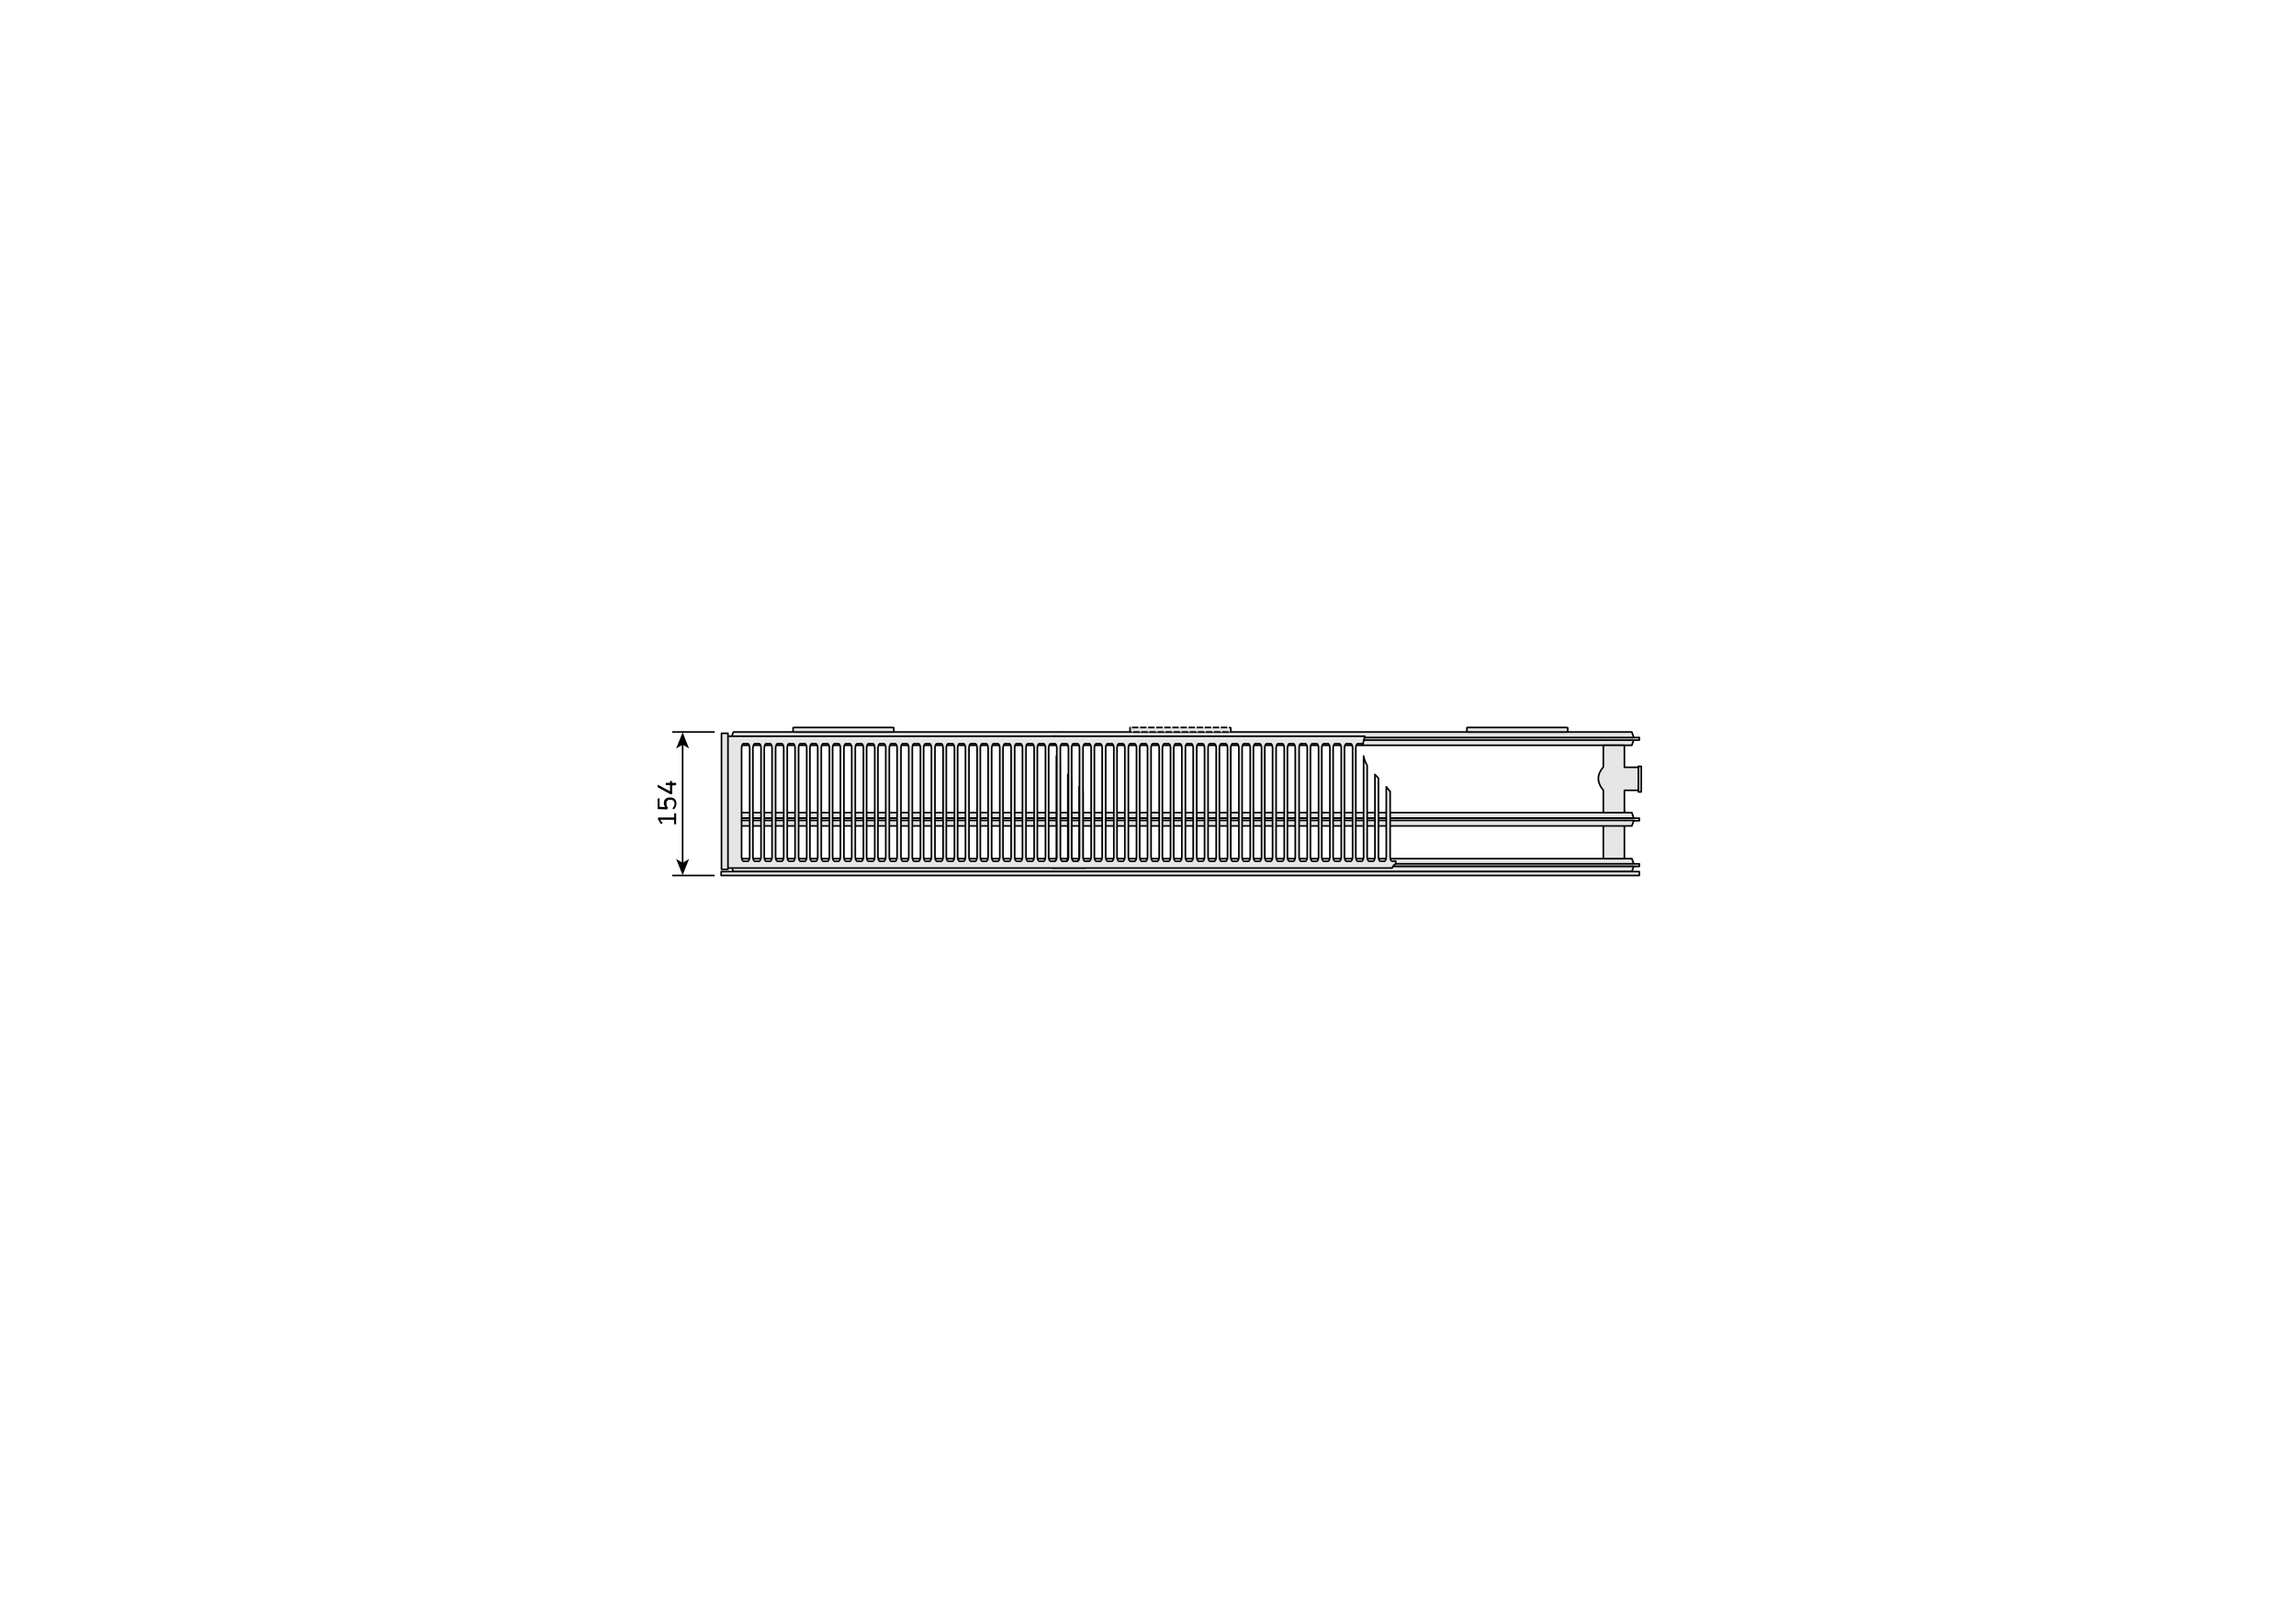 <?xml version="1.0" encoding="utf-8"?>
<!-- Generator: Adobe Illustrator 25.0.1, SVG Export Plug-In . SVG Version: 6.00 Build 0)  -->
<svg version="1.1" xmlns="http://www.w3.org/2000/svg" xmlns:xlink="http://www.w3.org/1999/xlink" x="0px" y="0px"
	 viewBox="0 0 708.7 498.9" style="enable-background:new 0 0 708.7 498.9;" xml:space="preserve">
<style type="text/css">
	.st0{fill:none;stroke:#000000;stroke-width:0.5;stroke-miterlimit:2.414;}
	
		.st1{fill-rule:evenodd;clip-rule:evenodd;fill:#E6E6E6;stroke:#000000;stroke-width:0.5;stroke-linejoin:round;stroke-miterlimit:2.414;}
	
		.st2{clip-path:url(#SVGID_2_);fill-rule:evenodd;clip-rule:evenodd;fill:#E6E6E6;stroke:#000000;stroke-width:0.5;stroke-linejoin:round;stroke-miterlimit:2.414;}
	.st3{fill-rule:evenodd;clip-rule:evenodd;fill:#E6E6E6;}
	.st4{fill:none;stroke:#000000;stroke-width:0.5;stroke-linejoin:round;stroke-dasharray:1.995,0.499;}
</style>
<g id="back">
</g>
<g id="front">
	<g id="Warstwa_1_7_">
	</g>
</g>
<g id="head">
</g>
<g id="measures">
	<g id="Warstwa_1_copy">
	</g>
	<g>
		<g>
			<path d="M208.1,252.5v-1.3c0-0.1,0-0.1,0.1-0.1h0.4c0.1,0,0.1,0,0.1,0.1v3.2c0,0.1,0,0.1-0.1,0.1h-0.4c-0.1,0-0.1,0-0.1-0.1v-1.3
				h-4.3l0.7,1c0,0,0,0.1,0,0.1l-0.4,0.2c0,0-0.1,0-0.1,0l-0.9-1.4c0,0,0-0.1,0-0.1v-0.4c0-0.1,0-0.1,0.1-0.1H208.1z"/>
			<path d="M208.8,248.1c0,0.7-0.3,1.3-0.8,1.8c0,0-0.1,0-0.1,0l-0.3-0.3c0,0,0-0.1,0-0.1c0.4-0.4,0.6-0.8,0.6-1.4
				c0-0.8-0.5-1.2-1.3-1.2c-0.8,0-1.2,0.4-1.2,1.2c0,0.5,0.2,0.9,0.4,1.2c0,0,0,0.1,0,0.1l-0.1,0.4c0,0,0,0.1-0.1,0.1l-2.8-0.1
				c-0.1,0-0.1,0-0.1-0.1v-3.1c0-0.1,0-0.1,0.1-0.1h0.4c0.1,0,0.1,0,0.1,0.1v2.5l1.7,0.1c-0.2-0.3-0.4-0.7-0.4-1.2
				c0-1.1,0.6-1.8,1.9-1.8C208.1,246.2,208.8,246.9,208.8,248.1z"/>
			<path d="M208.8,242.4C208.8,242.4,208.7,242.5,208.8,242.4l-1.3,0.1v2.6c0,0.1,0,0.1-0.1,0.1H207c0,0-0.1,0-0.1,0l-3.8-2.1
				c0,0-0.1-0.1-0.1-0.1v-0.6c0-0.1,0-0.1,0.1-0.1l3.7,2v-1.9h-1.2c-0.1,0-0.1,0-0.1-0.1v-0.5c0-0.1,0-0.1,0.1-0.1h1.2v-0.5
				c0-0.1,0-0.1,0.1-0.1h0.4c0.1,0,0.1,0,0.1,0.1v0.5h1.2c0.1,0,0.1,0,0.1,0.1V242.4z"/>
		</g>
	</g>
	<g>
		<g>
			<line class="st0" x1="210.7" y1="229.6" x2="210.7" y2="266.7"/>
			<g>
				<polygon points="210.7,226.1 208.7,231.1 210.7,229.9 212.7,231.1 				"/>
			</g>
			<g>
				<polygon points="210.7,270.2 208.7,265.2 210.7,266.4 212.7,265.2 				"/>
			</g>
		</g>
	</g>
	<line class="st0" x1="207.5" y1="226" x2="220.6" y2="226"/>
	<line class="st0" x1="207.5" y1="270.3" x2="220.6" y2="270.3"/>
</g>
<g id="side_fill">
</g>
<g id="bracket">
</g>
<g id="side">
</g>
<g id="wall_x2F_soil">
</g>
<g id="top">
	<polygon class="st1" points="225.7,265.1 503.7,265.1 504.3,266.7 225.7,266.7 225.7,265.1 	"/>
	<rect x="225.7" y="266.7" class="st1" width="280.3" height="0.8"/>
	<polygon class="st1" points="225.7,267.5 504.3,267.5 503.7,269.1 226.4,269.1 225.7,267.5 	"/>
	<rect x="494.9" y="250.3" class="st1" width="6.5" height="14.8"/>
	<polygon class="st1" points="225.7,250.9 503.7,250.9 504.3,252.6 225.7,252.6 225.7,250.9 	"/>
	<polygon class="st1" points="225.7,230.1 503.7,230.1 504.3,228.4 225.7,228.4 225.7,230.1 	"/>
	<rect x="225.7" y="252.6" class="st1" width="280.3" height="0.8"/>
	<rect x="225.7" y="227.7" class="st1" width="280.3" height="0.8"/>
	<polygon class="st1" points="225.7,253.3 504.3,253.3 503.7,255 226.4,255 225.7,253.3 	"/>
	<polygon class="st1" points="225.7,227.7 504.3,227.7 503.7,226 226.4,226 225.7,227.7 	"/>
	<rect x="505.7" y="236.6" class="st1" width="0.9" height="7.9"/>
	<g>
		<path class="st1" d="M223.5,227.3h103c-0.3,1.3-0.5,1.6-0.6,2.7c-0.1-0.2-0.2-0.4-0.4-0.4c-0.4,0-0.8,0-1.2,0
			c-0.3,0-0.6,0.6-0.6,1.3c0,5.3,0,28.4,0,33.7c0,0.7,0.3,1.3,0.6,1.3c0.4,0,0.8,0,1.2,0c0.3,0,0.6-0.6,0.6-1.3c0-4.8,0-26.4,0-31.2
			c0.2,1.1,0.6,2.1,1.1,2.9c0,3.8,0,24.5,0,28.3c0,0.7,0.3,1.3,0.6,1.3c0.4,0,0.8,0,1.2,0c0.3,0,0.6-0.6,0.6-1.3
			c0-2.9,0-22.6,0-25.5c0.4,0.4,0.7,0.8,1.1,1.2c0,2.5,0,21.8,0,24.3c0,0.7,0.3,1.3,0.6,1.3c0.4,0,0.8,0,1.2,0
			c0.3,0,0.6-0.6,0.6-1.3c0-1.6,0-20.1,0-21.7c0.4,0.5,0.8,1,1.1,1.4c0,0,0,0,0.1,0v20.3c0,0.7,0.2,1.2,0.6,1.3l1.1-0.1
			c0.1,1.7-0.4,0.5-1.1,2.2H223.5V227.3 M229.5,229.6h1.3c0.3,0,0.6,0.6,0.6,1.3v33.7c0,0.7-0.3,1.3-0.6,1.3h-1.3
			c-0.3,0-0.6-0.6-0.6-1.3v-33.7C228.9,230.2,229.2,229.6,229.5,229.6 M233,229.6c0.4,0,0.8,0,1.3,0c0.3,0,0.6,0.6,0.6,1.3
			c0,5.3,0,28.4,0,33.7c0,0.7-0.3,1.3-0.6,1.3c-0.4,0-0.8,0-1.3,0c-0.3,0-0.6-0.6-0.6-1.3c0-5.3,0-28.4,0-33.7
			C232.5,230.2,232.7,229.6,233,229.6 M236.5,229.6c0.4,0,0.8,0,1.2,0c0.3,0,0.6,0.6,0.6,1.3c0,5.3,0,28.4,0,33.7
			c0,0.7-0.3,1.3-0.6,1.3c-0.4,0-0.8,0-1.2,0c-0.3,0-0.6-0.6-0.6-1.3c0-5.3,0-28.4,0-33.7C236,230.2,236.2,229.6,236.5,229.6
			 M240,229.6c0.4,0,0.8,0,1.3,0c0.3,0,0.6,0.6,0.6,1.3c0,5.3,0,28.4,0,33.7c0,0.7-0.3,1.3-0.6,1.3c-0.4,0-0.8,0-1.3,0
			c-0.3,0-0.6-0.6-0.6-1.3c0-5.3,0-28.4,0-33.7C239.5,230.2,239.7,229.6,240,229.6 M243.6,229.6c0.4,0,0.8,0,1.2,0
			c0.3,0,0.6,0.6,0.6,1.3c0,5.3,0,28.4,0,33.7c0,0.7-0.3,1.3-0.6,1.3c-0.4,0-0.8,0-1.2,0c-0.3,0-0.6-0.6-0.6-1.3
			c0-5.3,0-28.4,0-33.7C243,230.2,243.2,229.6,243.6,229.6 M247.1,229.6c0.4,0,0.8,0,1.3,0c0.3,0,0.6,0.6,0.6,1.3
			c0,5.3,0,28.4,0,33.7c0,0.7-0.3,1.3-0.6,1.3c-0.4,0-0.8,0-1.3,0c-0.3,0-0.6-0.6-0.6-1.3c0-5.3,0-28.4,0-33.7
			C246.5,230.2,246.7,229.6,247.1,229.6 M250.6,229.6c0.4,0,0.8,0,1.2,0c0.3,0,0.6,0.6,0.6,1.3c0,5.3,0,28.4,0,33.7
			c0,0.7-0.3,1.3-0.6,1.3c-0.4,0-0.8,0-1.2,0c-0.3,0-0.6-0.6-0.6-1.3c0-5.3,0-28.4,0-33.7C250,230.2,250.3,229.6,250.6,229.6
			 M254.1,229.6c0.4,0,0.8,0,1.3,0c0.3,0,0.6,0.6,0.6,1.3c0,5.3,0,28.4,0,33.7c0,0.7-0.3,1.3-0.6,1.3c-0.4,0-0.8,0-1.3,0
			c-0.3,0-0.6-0.6-0.6-1.3c0-5.3,0-28.4,0-33.7C253.5,230.2,253.8,229.6,254.1,229.6 M257.6,229.6c0.4,0,0.8,0,1.2,0
			c0.3,0,0.6,0.6,0.6,1.3c0,5.3,0,28.4,0,33.7c0,0.7-0.3,1.3-0.6,1.3c-0.4,0-0.8,0-1.2,0c-0.3,0-0.6-0.6-0.6-1.3
			c0-5.3,0-28.4,0-33.7C257,230.2,257.3,229.6,257.6,229.6 M261.1,229.6c0.4,0,0.8,0,1.2,0c0.3,0,0.6,0.6,0.6,1.3
			c0,5.3,0,28.4,0,33.7c0,0.7-0.3,1.3-0.6,1.3c-0.4,0-0.8,0-1.2,0c-0.3,0-0.6-0.6-0.6-1.3c0-5.3,0-28.4,0-33.7
			C260.5,230.2,260.8,229.6,261.1,229.6 M264.6,229.6c0.4,0,0.8,0,1.3,0c0.3,0,0.6,0.6,0.6,1.3c0,5.3,0,28.4,0,33.7
			c0,0.7-0.3,1.3-0.6,1.3c-0.4,0-0.8,0-1.3,0c-0.3,0-0.6-0.6-0.6-1.3c0-5.3,0-28.4,0-33.7C264,230.2,264.3,229.6,264.6,229.6
			 M268.1,229.6c0.4,0,0.8,0,1.3,0c0.3,0,0.6,0.6,0.6,1.3c0,5.3,0,28.4,0,33.7c0,0.7-0.3,1.3-0.6,1.3c-0.4,0-0.8,0-1.3,0
			c-0.3,0-0.6-0.6-0.6-1.3c0-5.3,0-28.4,0-33.7C267.5,230.2,267.8,229.6,268.1,229.6 M271.6,229.6c0.4,0,0.8,0,1.2,0
			c0.3,0,0.6,0.6,0.6,1.3c0,5.3,0,28.4,0,33.7c0,0.7-0.3,1.3-0.6,1.3c-0.4,0-0.8,0-1.2,0c-0.3,0-0.6-0.6-0.6-1.3
			c0-5.3,0-28.4,0-33.7C271.1,230.2,271.3,229.6,271.6,229.6 M275.1,229.6c0.4,0,0.8,0,1.2,0c0.3,0,0.6,0.6,0.6,1.3
			c0,5.3,0,28.4,0,33.7c0,0.7-0.3,1.3-0.6,1.3c-0.4,0-0.8,0-1.2,0c-0.3,0-0.6-0.6-0.6-1.3c0-5.3,0-28.4,0-33.7
			C274.6,230.2,274.8,229.6,275.1,229.6 M278.7,229.6c0.4,0,0.8,0,1.2,0c0.3,0,0.6,0.6,0.6,1.3c0,5.3,0,28.4,0,33.7
			c0,0.7-0.3,1.3-0.6,1.3c-0.4,0-0.8,0-1.2,0c-0.3,0-0.6-0.6-0.6-1.3c0-5.3,0-28.4,0-33.7C278.1,230.2,278.3,229.6,278.7,229.6
			 M282.2,229.6c0.4,0,0.8,0,1.3,0c0.3,0,0.6,0.6,0.6,1.3c0,5.3,0,28.4,0,33.7c0,0.7-0.3,1.3-0.6,1.3c-0.4,0-0.8,0-1.3,0
			c-0.3,0-0.6-0.6-0.6-1.3c0-5.3,0-28.4,0-33.7C281.6,230.2,281.8,229.6,282.2,229.6 M285.7,229.6c0.4,0,0.8,0,1.2,0
			c0.3,0,0.6,0.6,0.6,1.3c0,5.3,0,28.4,0,33.7c0,0.7-0.3,1.3-0.6,1.3c-0.4,0-0.8,0-1.2,0c-0.3,0-0.6-0.6-0.6-1.3
			c0-5.3,0-28.4,0-33.7C285.1,230.2,285.4,229.6,285.7,229.6 M289.2,229.6c0.4,0,0.8,0,1.3,0c0.3,0,0.6,0.6,0.6,1.3
			c0,5.3,0,28.4,0,33.7c0,0.7-0.3,1.3-0.6,1.3c-0.4,0-0.8,0-1.3,0c-0.3,0-0.6-0.6-0.6-1.3c0-5.3,0-28.4,0-33.7
			C288.6,230.2,288.9,229.6,289.2,229.6 M292.7,229.6c0.4,0,0.8,0,1.3,0c0.3,0,0.6,0.6,0.6,1.3c0,5.3,0,28.4,0,33.7
			c0,0.7-0.3,1.3-0.6,1.3c-0.4,0-0.8,0-1.3,0c-0.3,0-0.6-0.6-0.6-1.3c0-5.3,0-28.4,0-33.7C292.1,230.2,292.4,229.6,292.7,229.6
			 M296.2,229.6c0.4,0,0.8,0,1.2,0c0.3,0,0.6,0.6,0.6,1.3c0,5.3,0,28.4,0,33.7c0,0.7-0.3,1.3-0.6,1.3c-0.4,0-0.8,0-1.2,0
			c-0.3,0-0.6-0.6-0.6-1.3c0-5.3,0-28.4,0-33.7C295.6,230.2,295.9,229.6,296.2,229.6 M299.7,229.6c0.4,0,0.8,0,1.3,0
			c0.3,0,0.6,0.6,0.6,1.3c0,5.3,0,28.4,0,33.7c0,0.7-0.3,1.3-0.6,1.3c-0.4,0-0.8,0-1.3,0c-0.3,0-0.6-0.6-0.6-1.3
			c0-5.3,0-28.4,0-33.7C299.1,230.2,299.4,229.6,299.7,229.6 M303.2,229.6c0.4,0,0.8,0,1.2,0c0.3,0,0.6,0.6,0.6,1.3
			c0,5.3,0,28.4,0,33.7c0,0.7-0.3,1.3-0.6,1.3c-0.4,0-0.8,0-1.2,0c-0.3,0-0.6-0.6-0.6-1.3c0-5.3,0-28.4,0-33.7
			C302.6,230.2,302.9,229.6,303.2,229.6 M306.7,229.6c0.4,0,0.8,0,1.3,0c0.3,0,0.6,0.6,0.6,1.3c0,5.3,0,28.4,0,33.7
			c0,0.7-0.3,1.3-0.6,1.3c-0.4,0-0.8,0-1.3,0c-0.3,0-0.6-0.6-0.6-1.3c0-5.3,0-28.4,0-33.7C306.2,230.2,306.4,229.6,306.7,229.6
			 M310.2,229.6c0.4,0,0.8,0,1.3,0c0.3,0,0.6,0.6,0.6,1.3c0,5.3,0,28.4,0,33.7c0,0.7-0.3,1.3-0.6,1.3c-0.4,0-0.8,0-1.3,0
			c-0.3,0-0.6-0.6-0.6-1.3c0-5.3,0-28.4,0-33.7C309.7,230.2,309.9,229.6,310.2,229.6 M313.8,229.6c0.4,0,0.8,0,1.2,0
			c0.3,0,0.6,0.6,0.6,1.3c0,5.3,0,28.4,0,33.7c0,0.7-0.3,1.3-0.6,1.3c-0.4,0-0.8,0-1.2,0c-0.3,0-0.6-0.6-0.6-1.3
			c0-5.3,0-28.4,0-33.7C313.2,230.2,313.4,229.6,313.8,229.6 M317.3,229.6c0.4,0,0.8,0,1.3,0c0.3,0,0.6,0.6,0.6,1.3
			c0,5.3,0,28.4,0,33.7c0,0.7-0.3,1.3-0.6,1.3c-0.4,0-0.8,0-1.3,0c-0.3,0-0.6-0.6-0.6-1.3c0-5.3,0-28.4,0-33.7
			C316.7,230.2,316.9,229.6,317.3,229.6 M320.8,229.6c0.4,0,0.8,0,1.3,0c0.3,0,0.6,0.6,0.6,1.3c0,5.3,0,28.4,0,33.7
			c0,0.7-0.3,1.3-0.6,1.3c-0.4,0-0.8,0-1.3,0c-0.3,0-0.6-0.6-0.6-1.3c0-5.3,0-28.4,0-33.7C320.2,230.2,320.5,229.6,320.8,229.6"/>
		<g>
			<defs>
				<rect id="SVGID_1_" x="324.5" y="223.5" width="111.5" height="51.8"/>
			</defs>
			<clipPath id="SVGID_2_">
				<use xlink:href="#SVGID_1_"  style="overflow:visible;"/>
			</clipPath>
			<path class="st2" d="M318.3,227.3h103c-0.3,1.3-0.5,1.6-0.6,2.7c-0.1-0.2-0.2-0.4-0.4-0.4c-0.4,0-0.8,0-1.2,0
				c-0.3,0-0.6,0.6-0.6,1.3c0,5.3,0,28.4,0,33.7c0,0.7,0.3,1.3,0.6,1.3c0.4,0,0.8,0,1.2,0c0.3,0,0.6-0.6,0.6-1.3
				c0-4.8,0-26.4,0-31.2c0.2,1.1,0.6,2.1,1.1,2.9c0,3.8,0,24.5,0,28.3c0,0.7,0.3,1.3,0.6,1.3c0.4,0,0.8,0,1.2,0
				c0.3,0,0.6-0.6,0.6-1.3c0-2.9,0-22.6,0-25.5c0.4,0.4,0.7,0.8,1.1,1.2c0,2.5,0,21.8,0,24.3c0,0.7,0.3,1.3,0.6,1.3
				c0.4,0,0.8,0,1.2,0c0.3,0,0.6-0.6,0.6-1.3c0-1.6,0-20.1,0-21.7c0.4,0.5,0.8,1,1.1,1.4c0,0,0,0,0.1,0v20.3c0,0.7,0.2,1.2,0.6,1.3
				l1.1-0.1c0.1,1.7-0.4,0.5-1.1,2.2H318.3V227.3 M324.3,229.6h1.3c0.3,0,0.6,0.6,0.6,1.3v33.7c0,0.7-0.3,1.3-0.6,1.3h-1.3
				c-0.3,0-0.6-0.6-0.6-1.3v-33.7C323.8,230.2,324,229.6,324.3,229.6 M327.9,229.6c0.4,0,0.8,0,1.3,0c0.3,0,0.6,0.6,0.6,1.3
				c0,5.3,0,28.4,0,33.7c0,0.7-0.3,1.3-0.6,1.3c-0.4,0-0.8,0-1.3,0c-0.3,0-0.6-0.6-0.6-1.3c0-5.3,0-28.4,0-33.7
				C327.3,230.2,327.5,229.6,327.9,229.6 M331.4,229.6c0.4,0,0.8,0,1.2,0c0.3,0,0.6,0.6,0.6,1.3c0,5.3,0,28.4,0,33.7
				c0,0.7-0.3,1.3-0.6,1.3c-0.4,0-0.8,0-1.2,0c-0.3,0-0.6-0.6-0.6-1.3c0-5.3,0-28.4,0-33.7C330.8,230.2,331,229.6,331.4,229.6
				 M334.9,229.6c0.4,0,0.8,0,1.3,0c0.3,0,0.6,0.6,0.6,1.3c0,5.3,0,28.4,0,33.7c0,0.7-0.3,1.3-0.6,1.3c-0.4,0-0.8,0-1.3,0
				c-0.3,0-0.6-0.6-0.6-1.3c0-5.3,0-28.4,0-33.7C334.3,230.2,334.6,229.6,334.9,229.6 M338.4,229.6c0.4,0,0.8,0,1.2,0
				c0.3,0,0.6,0.6,0.6,1.3c0,5.3,0,28.4,0,33.7c0,0.7-0.3,1.3-0.6,1.3c-0.4,0-0.8,0-1.2,0c-0.3,0-0.6-0.6-0.6-1.3
				c0-5.3,0-28.4,0-33.7C337.8,230.2,338.1,229.6,338.4,229.6 M341.9,229.6c0.4,0,0.8,0,1.3,0c0.3,0,0.6,0.6,0.6,1.3
				c0,5.3,0,28.4,0,33.7c0,0.7-0.3,1.3-0.6,1.3c-0.4,0-0.8,0-1.3,0c-0.3,0-0.6-0.6-0.6-1.3c0-5.3,0-28.4,0-33.7
				C341.3,230.2,341.6,229.6,341.9,229.6 M345.4,229.6c0.4,0,0.8,0,1.2,0c0.3,0,0.6,0.6,0.6,1.3c0,5.3,0,28.4,0,33.7
				c0,0.7-0.3,1.3-0.6,1.3c-0.4,0-0.8,0-1.2,0c-0.3,0-0.6-0.6-0.6-1.3c0-5.3,0-28.4,0-33.7C344.8,230.2,345.1,229.6,345.4,229.6
				 M348.9,229.6c0.4,0,0.8,0,1.3,0c0.3,0,0.6,0.6,0.6,1.3c0,5.3,0,28.4,0,33.7c0,0.7-0.3,1.3-0.6,1.3c-0.4,0-0.8,0-1.3,0
				c-0.3,0-0.6-0.6-0.6-1.3c0-5.3,0-28.4,0-33.7C348.3,230.2,348.6,229.6,348.9,229.6 M352.4,229.6c0.4,0,0.8,0,1.2,0
				c0.3,0,0.6,0.6,0.6,1.3c0,5.3,0,28.4,0,33.7c0,0.7-0.3,1.3-0.6,1.3c-0.4,0-0.8,0-1.2,0c-0.3,0-0.6-0.6-0.6-1.3
				c0-5.3,0-28.4,0-33.7C351.8,230.2,352.1,229.6,352.4,229.6 M355.9,229.6c0.4,0,0.8,0,1.3,0c0.3,0,0.6,0.6,0.6,1.3
				c0,5.3,0,28.4,0,33.7c0,0.7-0.3,1.3-0.6,1.3c-0.4,0-0.8,0-1.3,0c-0.3,0-0.6-0.6-0.6-1.3c0-5.3,0-28.4,0-33.7
				C355.3,230.2,355.6,229.6,355.9,229.6 M359.4,229.6c0.4,0,0.8,0,1.3,0c0.3,0,0.6,0.6,0.6,1.3c0,5.3,0,28.4,0,33.7
				c0,0.7-0.3,1.3-0.6,1.3c-0.4,0-0.8,0-1.3,0c-0.3,0-0.6-0.6-0.6-1.3c0-5.3,0-28.4,0-33.7C358.9,230.2,359.1,229.6,359.4,229.6
				 M362.9,229.6c0.4,0,0.8,0,1.3,0c0.3,0,0.6,0.6,0.6,1.3c0,5.3,0,28.4,0,33.7c0,0.7-0.3,1.3-0.6,1.3c-0.4,0-0.8,0-1.3,0
				c-0.3,0-0.6-0.6-0.6-1.3c0-5.3,0-28.4,0-33.7C362.4,230.2,362.6,229.6,362.9,229.6 M366.5,229.6c0.4,0,0.8,0,1.2,0
				c0.3,0,0.6,0.6,0.6,1.3c0,5.3,0,28.4,0,33.7c0,0.7-0.3,1.3-0.6,1.3c-0.4,0-0.8,0-1.2,0c-0.3,0-0.6-0.6-0.6-1.3
				c0-5.3,0-28.4,0-33.7C365.9,230.2,366.1,229.6,366.5,229.6 M370,229.6c0.4,0,0.8,0,1.2,0c0.3,0,0.6,0.6,0.6,1.3
				c0,5.3,0,28.4,0,33.7c0,0.7-0.3,1.3-0.6,1.3c-0.4,0-0.8,0-1.2,0c-0.3,0-0.6-0.6-0.6-1.3c0-5.3,0-28.4,0-33.7
				C369.4,230.2,369.6,229.6,370,229.6 M373.5,229.6c0.4,0,0.8,0,1.3,0c0.3,0,0.6,0.6,0.6,1.3c0,5.3,0,28.4,0,33.7
				c0,0.7-0.3,1.3-0.6,1.3c-0.4,0-0.8,0-1.3,0c-0.3,0-0.6-0.6-0.6-1.3c0-5.3,0-28.4,0-33.7C372.9,230.2,373.2,229.6,373.5,229.6
				 M377,229.6c0.4,0,0.8,0,1.3,0c0.3,0,0.6,0.6,0.6,1.3c0,5.3,0,28.4,0,33.7c0,0.7-0.3,1.3-0.6,1.3c-0.4,0-0.8,0-1.3,0
				c-0.3,0-0.6-0.6-0.6-1.3c0-5.3,0-28.4,0-33.7C376.4,230.2,376.7,229.6,377,229.6 M380.5,229.6c0.4,0,0.8,0,1.3,0
				c0.3,0,0.6,0.6,0.6,1.3c0,5.3,0,28.4,0,33.7c0,0.7-0.3,1.3-0.6,1.3c-0.4,0-0.8,0-1.3,0c-0.3,0-0.6-0.6-0.6-1.3
				c0-5.3,0-28.4,0-33.7C379.9,230.2,380.2,229.6,380.5,229.6 M384,229.6c0.4,0,0.8,0,1.3,0c0.3,0,0.6,0.6,0.6,1.3
				c0,5.3,0,28.4,0,33.7c0,0.7-0.3,1.3-0.6,1.3c-0.4,0-0.8,0-1.3,0c-0.3,0-0.6-0.6-0.6-1.3c0-5.3,0-28.4,0-33.7
				C383.4,230.2,383.7,229.6,384,229.6 M387.5,229.6c0.4,0,0.8,0,1.3,0c0.3,0,0.6,0.6,0.6,1.3c0,5.3,0,28.4,0,33.7
				c0,0.7-0.3,1.3-0.6,1.3c-0.4,0-0.8,0-1.3,0c-0.3,0-0.6-0.6-0.6-1.3c0-5.3,0-28.4,0-33.7C386.9,230.2,387.2,229.6,387.5,229.6
				 M391,229.6c0.4,0,0.8,0,1.2,0c0.3,0,0.6,0.6,0.6,1.3c0,5.3,0,28.4,0,33.7c0,0.7-0.3,1.3-0.6,1.3c-0.4,0-0.8,0-1.2,0
				c-0.3,0-0.6-0.6-0.6-1.3c0-5.3,0-28.4,0-33.7C390.4,230.2,390.7,229.6,391,229.6 M394.5,229.6c0.4,0,0.8,0,1.3,0
				c0.3,0,0.6,0.6,0.6,1.3c0,5.3,0,28.4,0,33.7c0,0.7-0.3,1.3-0.6,1.3c-0.4,0-0.8,0-1.3,0c-0.3,0-0.6-0.6-0.6-1.3
				c0-5.3,0-28.4,0-33.7C394,230.2,394.2,229.6,394.5,229.6 M398,229.6c0.4,0,0.8,0,1.2,0c0.3,0,0.6,0.6,0.6,1.3
				c0,5.3,0,28.4,0,33.7c0,0.7-0.3,1.3-0.6,1.3c-0.4,0-0.8,0-1.2,0c-0.3,0-0.6-0.6-0.6-1.3c0-5.3,0-28.4,0-33.7
				C397.5,230.2,397.7,229.6,398,229.6 M401.6,229.6c0.4,0,0.8,0,1.3,0c0.3,0,0.6,0.6,0.6,1.3c0,5.3,0,28.4,0,33.7
				c0,0.7-0.3,1.3-0.6,1.3c-0.4,0-0.8,0-1.3,0c-0.3,0-0.6-0.6-0.6-1.3c0-5.3,0-28.4,0-33.7C401,230.2,401.2,229.6,401.6,229.6
				 M405.1,229.6c0.4,0,0.8,0,1.3,0c0.3,0,0.6,0.6,0.6,1.3c0,5.3,0,28.4,0,33.7c0,0.7-0.3,1.3-0.6,1.3c-0.4,0-0.8,0-1.3,0
				c-0.3,0-0.6-0.6-0.6-1.3c0-5.3,0-28.4,0-33.7C404.5,230.2,404.7,229.6,405.1,229.6 M408.6,229.6c0.4,0,0.8,0,1.3,0
				c0.3,0,0.6,0.6,0.6,1.3c0,5.3,0,28.4,0,33.7c0,0.7-0.3,1.3-0.6,1.3c-0.4,0-0.8,0-1.3,0c-0.3,0-0.6-0.6-0.6-1.3
				c0-5.3,0-28.4,0-33.7C408,230.2,408.3,229.6,408.6,229.6 M412.1,229.6c0.4,0,0.8,0,1.3,0c0.3,0,0.6,0.6,0.6,1.3
				c0,5.3,0,28.4,0,33.7c0,0.7-0.3,1.3-0.6,1.3c-0.4,0-0.8,0-1.3,0c-0.3,0-0.6-0.6-0.6-1.3c0-5.3,0-28.4,0-33.7
				C411.5,230.2,411.8,229.6,412.1,229.6 M415.6,229.6c0.4,0,0.8,0,1.3,0c0.3,0,0.6,0.6,0.6,1.3c0,5.3,0,28.4,0,33.7
				c0,0.7-0.3,1.3-0.6,1.3c-0.4,0-0.8,0-1.3,0c-0.3,0-0.6-0.6-0.6-1.3c0-5.3,0-28.4,0-33.7C415,230.2,415.3,229.6,415.6,229.6"/>
		</g>
	</g>
	<path class="st1" d="M224.7,226.4c-0.7,0-2,0-2,0v42h2V226.4L224.7,226.4z"/>
	<path class="st1" d="M245.4,224.6h29.9c0.3,0,0.6,0.1,0.6,0.1v1.2c0,0.1-0.3,0.1-0.6,0.1h-29.9c-0.3,0-0.6-0.1-0.6-0.1v-1.2
		C244.8,224.6,245.1,224.6,245.4,224.6L245.4,224.6z"/>
	<path class="st1" d="M453.4,224.6h29.9c0.3,0,0.6,0.1,0.6,0.1v1.2c0,0.1-0.3,0.1-0.6,0.1h-29.9c-0.3,0-0.6-0.1-0.6-0.1v-1.2
		C452.7,224.6,453,224.6,453.4,224.6L453.4,224.6z"/>
	<g>
		<path class="st3" d="M349.4,224.6h29.9c0.3,0,0.6,0.1,0.6,0.1v1.2c0,0.1-0.3,0.1-0.6,0.1h-29.9c-0.3,0-0.6-0.1-0.6-0.1v-1.2
			C348.8,224.6,349.1,224.6,349.4,224.6L349.4,224.6z"/>
		<path class="st4" d="M349.4,224.6h29.9c0.3,0,0.6,0.1,0.6,0.1v1.2c0,0.1-0.3,0.1-0.6,0.1h-29.9c-0.3,0-0.6-0.1-0.6-0.1v-1.2
			C348.8,224.6,349.1,224.6,349.4,224.6z"/>
	</g>
	<path class="st1" d="M501.4,236.9v-6.8h-6.5l0,6.7c-1.9,2.2-2.2,4.5,0,7.2v6.9h6.5V244h4.3v-7.1H501.4z"/>
	<g>
		<polygon class="st1" points="506,270.3 222.6,270.3 222.6,269.1 506,269.1 506,270.3 		"/>
	</g>
</g>
</svg>
